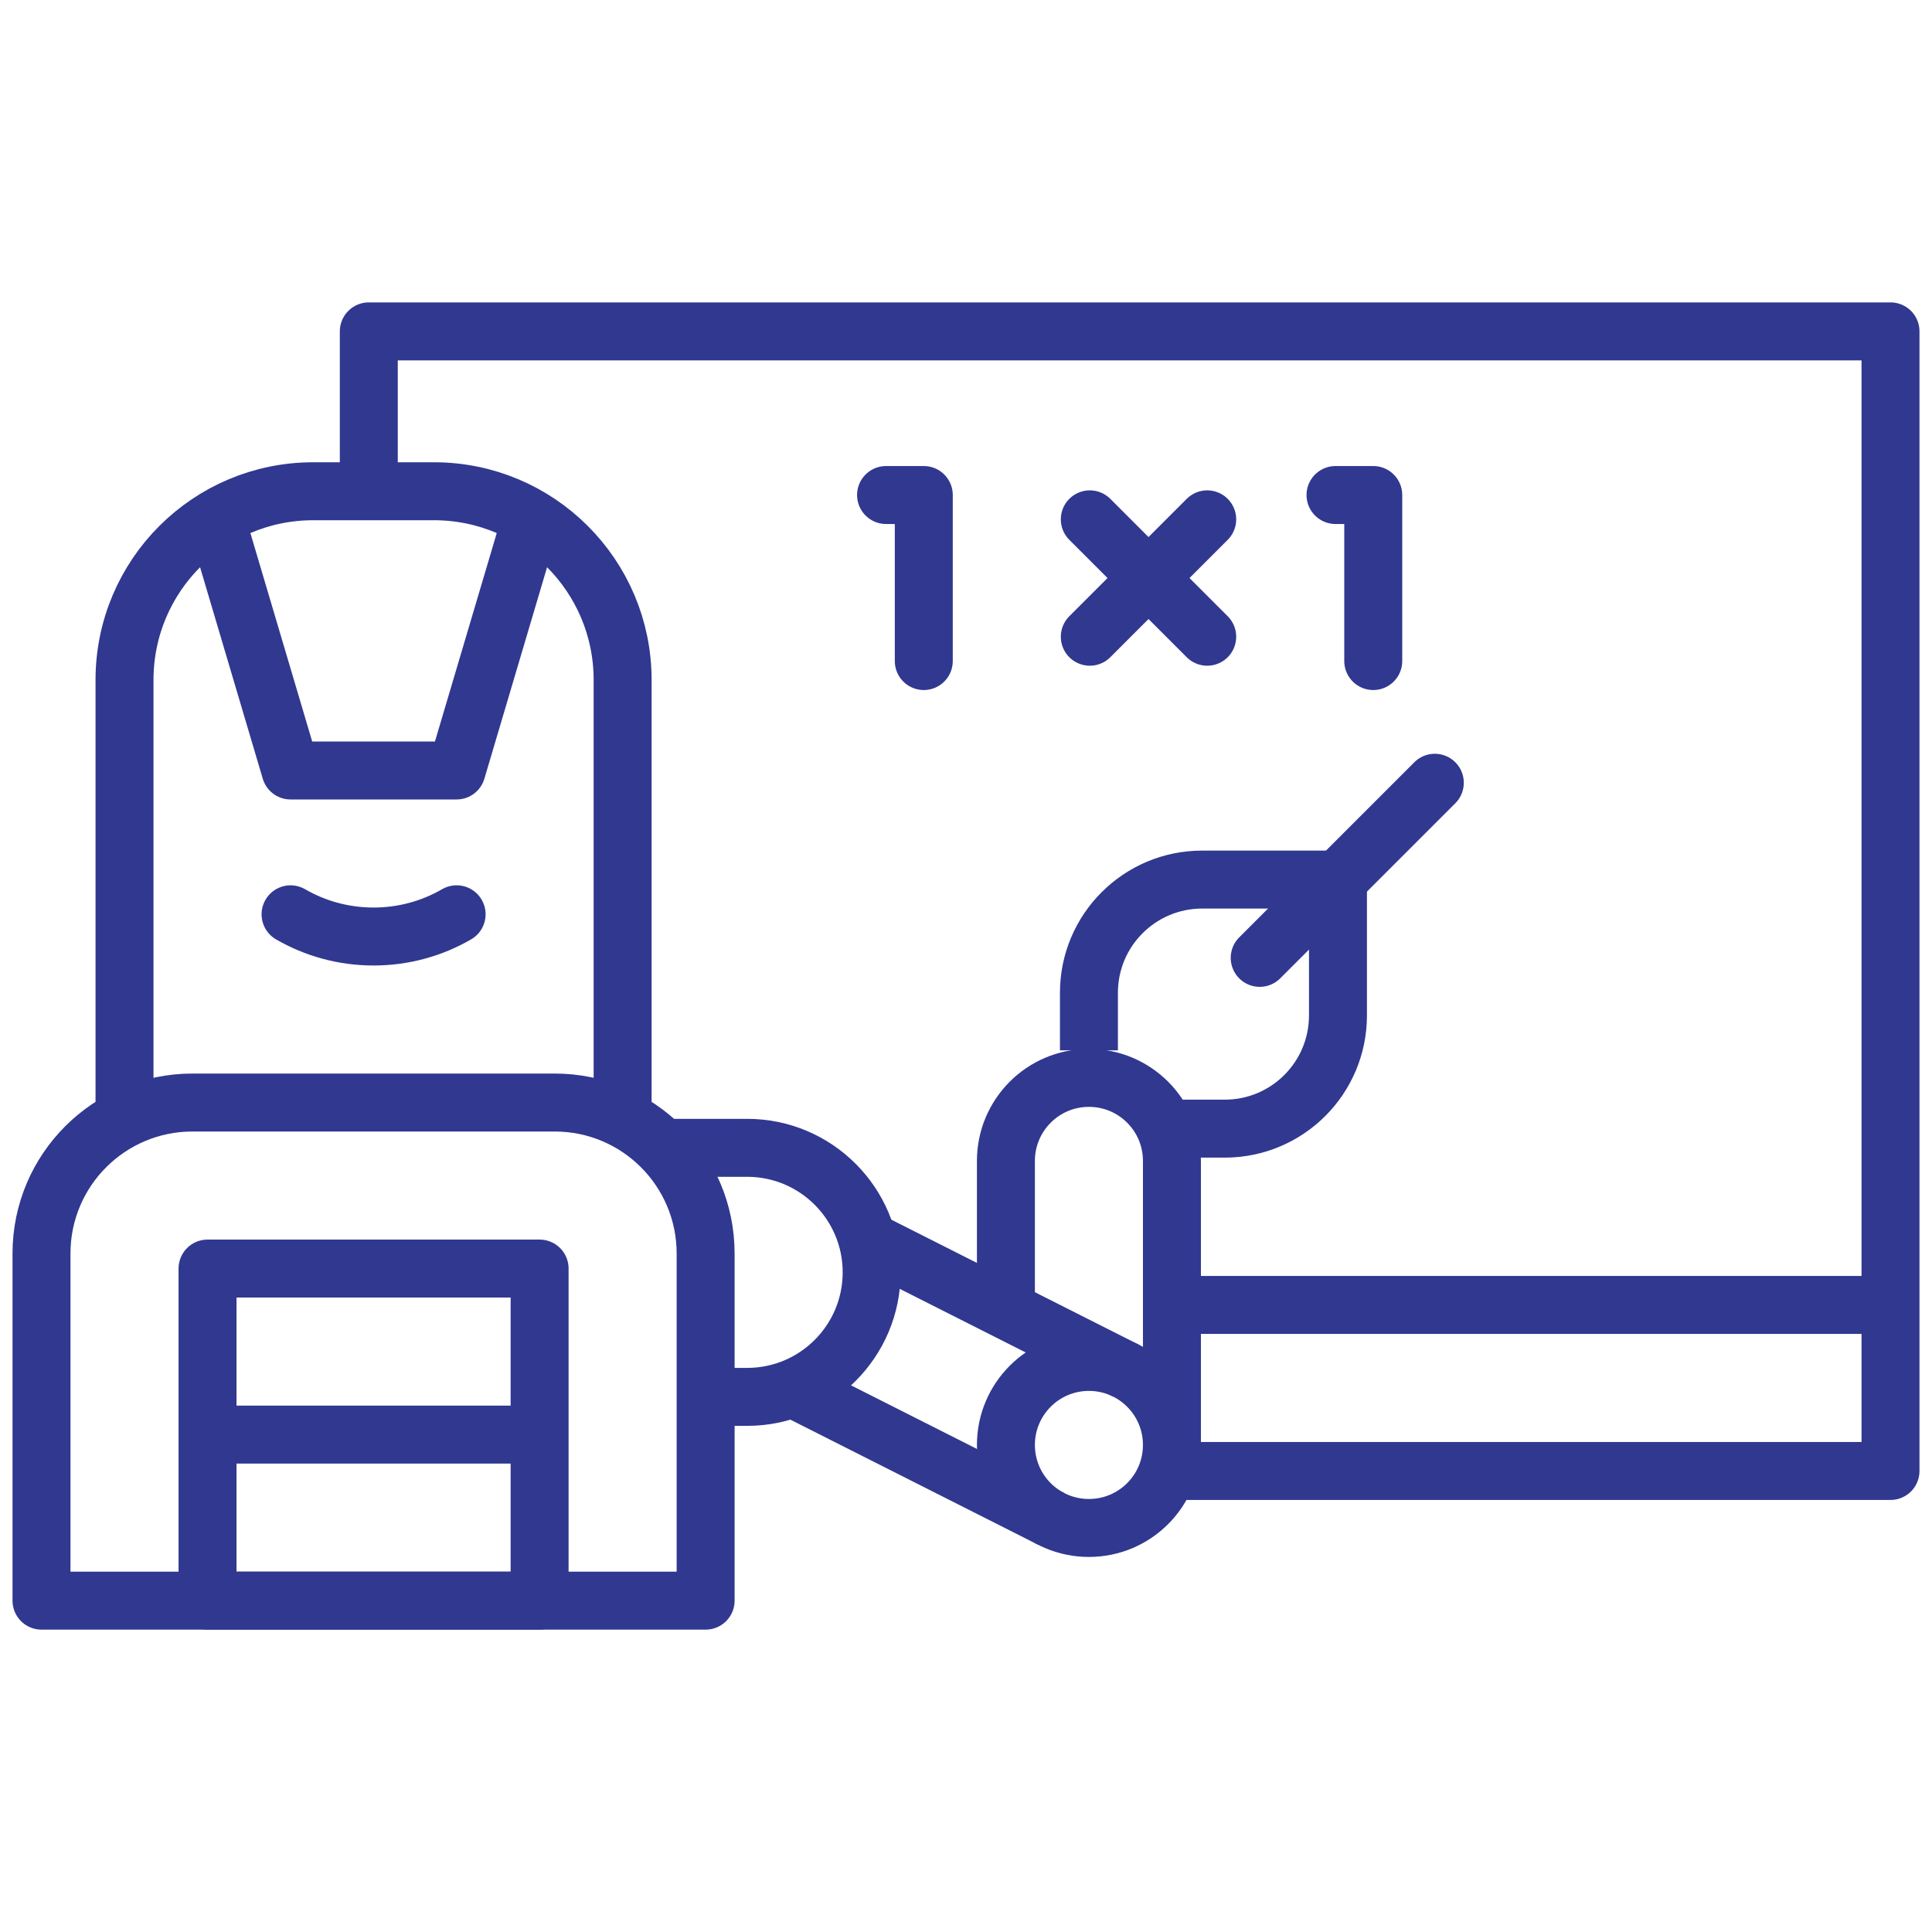<svg width="100" height="100" viewBox="0 0 100 100" fill="none" xmlns="http://www.w3.org/2000/svg">
<path d="M27.539 26.704L23.633 39.88H15.039L11.133 26.704" stroke="#303890" stroke-width="3" stroke-miterlimit="10" stroke-linejoin="round"/>
<path d="M23.634 47.323C22.37 48.055 20.902 48.474 19.336 48.474C17.77 48.474 16.303 48.055 15.039 47.324" stroke="#303890" stroke-width="3" stroke-miterlimit="10" stroke-linecap="round" stroke-linejoin="round"/>
<path d="M6.445 57.067V35.192C6.445 29.799 10.818 25.427 16.211 25.427H22.461C27.854 25.427 32.227 29.799 32.227 35.192V57.067" stroke="#303890" stroke-width="3" stroke-miterlimit="10" stroke-linejoin="round"/>
<path d="M36.523 82.849H2.148V64.88C2.148 60.565 5.646 57.067 9.961 57.067H28.711C33.026 57.067 36.523 60.565 36.523 64.88V82.849Z" stroke="#303890" stroke-width="3" stroke-miterlimit="10" stroke-linejoin="round"/>
<path d="M34.288 59.411H38.672C42.231 59.411 45.117 62.297 45.117 65.856C45.117 69.416 42.231 72.302 38.672 72.302H36.523" stroke="#303890" stroke-width="3" stroke-miterlimit="10" stroke-linejoin="round"/>
<path d="M58.299 70.954L45.176 64.327" stroke="#303890" stroke-width="3" stroke-miterlimit="10" stroke-linejoin="round"/>
<path d="M41.303 71.999L54.425 78.626" stroke="#303890" stroke-width="3" stroke-miterlimit="10" stroke-linejoin="round"/>
<path d="M56.362 79.087C58.736 79.087 60.659 77.163 60.659 74.79C60.659 72.417 58.736 70.493 56.362 70.493C53.989 70.493 52.066 72.417 52.066 74.79C52.066 77.163 53.989 79.087 56.362 79.087Z" stroke="#303890" stroke-width="3" stroke-miterlimit="10" stroke-linejoin="round"/>
<path d="M52.066 67.641V60.088C52.066 57.715 53.989 55.791 56.362 55.791C58.736 55.791 60.659 57.715 60.659 60.088V75.312" stroke="#303890" stroke-width="3" stroke-miterlimit="10" stroke-linejoin="round"/>
<path d="M56.363 54.366V51.387C56.363 48.151 58.986 45.527 62.222 45.527H69.253V52.559C69.253 55.795 66.63 58.418 63.394 58.418H60.415" stroke="#303890" stroke-width="3" stroke-miterlimit="10" stroke-linejoin="round"/>
<path d="M74.266 40.515L65.202 49.579" stroke="#303890" stroke-width="3" stroke-miterlimit="10" stroke-linecap="round" stroke-linejoin="round"/>
<path d="M27.93 65.661H10.742V82.849H27.93V65.661Z" stroke="#303890" stroke-width="3" stroke-miterlimit="10" stroke-linejoin="round"/>
<path d="M27.93 74.255H10.742" stroke="#303890" stroke-width="3" stroke-miterlimit="10" stroke-linejoin="round"/>
<path d="M19.089 25.551V17.152H97.852V76.137H60.659" stroke="#303890" stroke-width="3" stroke-miterlimit="10" stroke-linejoin="round"/>
<path d="M97.852 67.543H60.659" stroke="#303890" stroke-width="3" stroke-miterlimit="10" stroke-linejoin="round"/>
<path d="M47.815 34.216V25.622H45.862" stroke="#303890" stroke-width="3" stroke-miterlimit="10" stroke-linecap="round" stroke-linejoin="round"/>
<path d="M71.079 34.216V25.622H69.126" stroke="#303890" stroke-width="3" stroke-miterlimit="10" stroke-linecap="round" stroke-linejoin="round"/>
<path d="M62.485 26.881L56.408 32.957" stroke="#303890" stroke-width="3" stroke-miterlimit="10" stroke-linecap="round" stroke-linejoin="round"/>
<path d="M62.485 32.957L56.408 26.881" stroke="#303890" stroke-width="3" stroke-miterlimit="10" stroke-linecap="round" stroke-linejoin="round"/>
</svg>
